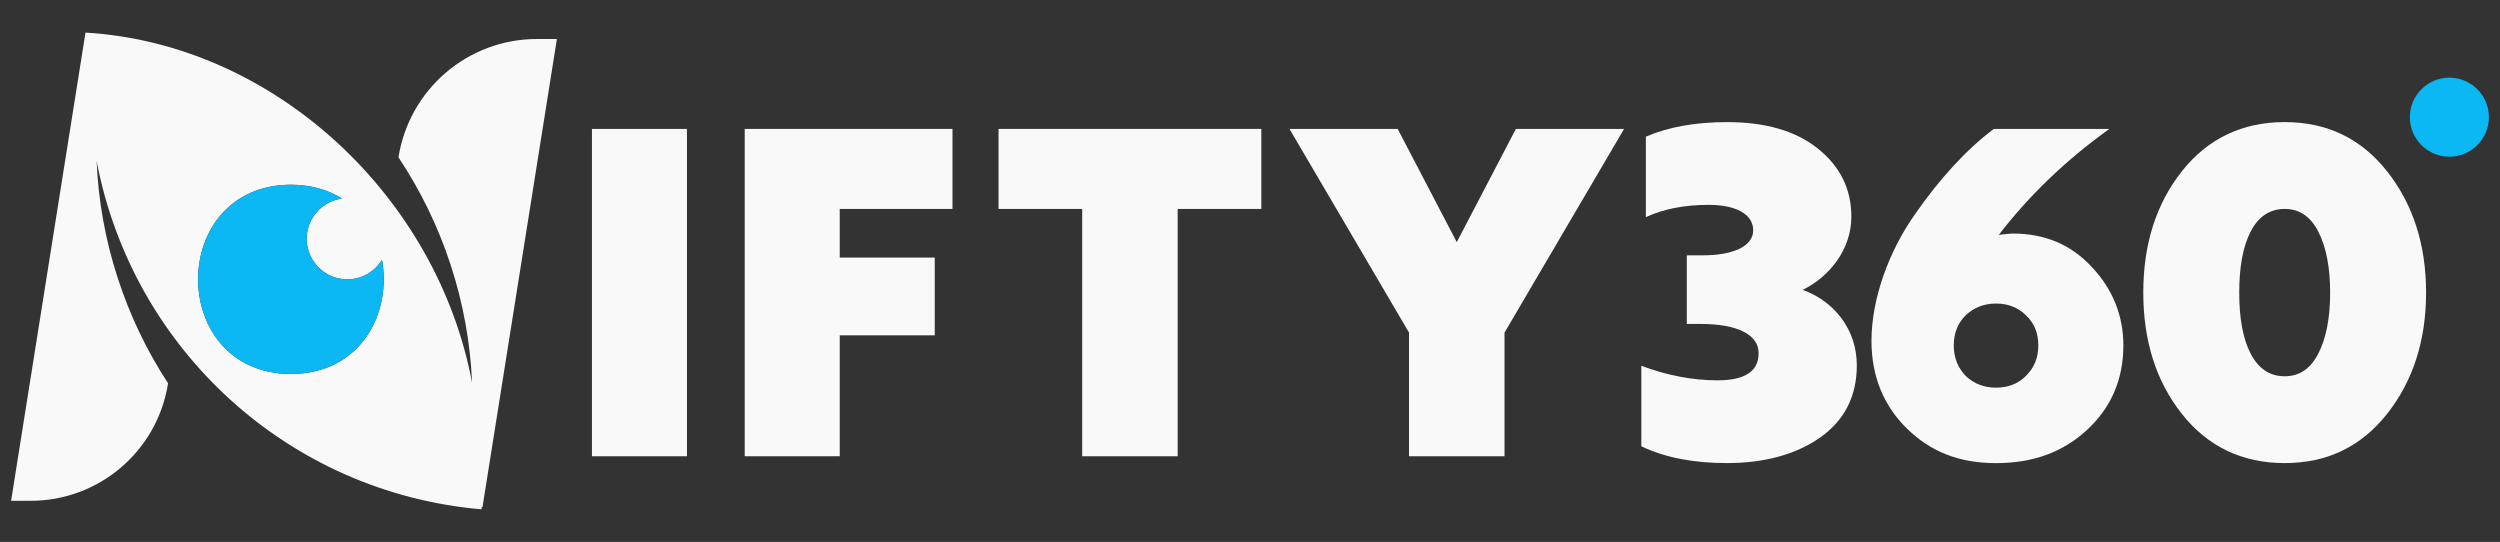<?xml version="1.0" encoding="UTF-8"?>
<svg id="Layer_1" data-name="Layer 1" xmlns="http://www.w3.org/2000/svg" viewBox="0 0 1933 419">
  <rect x="0" y="0" width="1933" height="419" fill="#333333" stroke="none"/>
  <defs>
    <style>
      .cls-1 {
        fill: #f9f9f9;
      }

      .cls-2 {
        fill: #0bb8f4;
      }
    </style>
  </defs>
  <g>
    <path class="cls-1" d="M415.13,30.16c-53.35,0-98.74,38.83-107.02,91.52,34.3,51.35,54.31,112.24,56.91,174.44C338.37,152.62,212.72,33.94,66.1,25.2L8.59,387.21h15.15c52.94,0,98-38.53,106.21-90.83-16.61-25.4-29.8-53.05-39.13-82.04-9.35-28.96-14.84-59.22-16.09-89.79,27.65,145.14,147.84,256.24,297.49,269.25.04-.54.1-1.1.14-1.63h.7c.74-4.64,56.81-357.46,57.53-362.01h-15.46ZM224.94,289.18c-95.71-.44-95.71-145.95,0-146.37,15.77.08,28.94,4.08,39.51,10.72-15.42,1.99-27.32,15.14-27.32,31.09,0,17.33,14.05,31.37,31.37,31.37,11.36,0,21.33-6.04,26.84-15.11,7.56,40.76-15.91,88.04-70.4,88.3Z"/>
    <path class="cls-2" d="M224.94,289.18c-95.71-.44-95.71-145.95,0-146.37,15.77.08,28.94,4.08,39.51,10.72-15.42,1.99-27.32,15.14-27.32,31.09,0,17.33,14.05,31.37,31.37,31.37,11.36,0,21.33-6.04,26.84-15.11,7.56,40.76-15.91,88.04-70.4,88.3Z"/>
  </g>
  <path class="cls-1" d="M531.16,99.68v253.1h-73.47V99.68h73.47Z"/>
  <path class="cls-1" d="M575.81,352.79V99.68h160.65v61.87h-87.18v37.61h73.47v60.11h-73.47v93.51h-73.47Z"/>
  <path class="cls-1" d="M772.06,99.68h203.19v61.87h-64.68v191.23h-73.82v-191.23h-64.68v-61.87Z"/>
  <path class="cls-1" d="M1163.28,352.79h-73.82v-95.62l-92.45-157.49h83.67l45.7,87.53,45.7-87.53h83.66l-92.45,157.49v95.62Z"/>
  <path class="cls-1" d="M1321.09,158.39c-18.63,0-34.8,3.16-48.51,9.49v-62.22c17.23-7.38,37.97-11.25,62.57-11.25,29.88,0,53.08,6.68,70.31,20.39,17.23,13.71,26.01,31.29,26.01,52.73,0,25.31-16.87,46.4-37.61,56.6,23.55,8.44,41.83,29.88,41.83,58.35,0,23.9-9.49,42.54-28.47,55.89-18.63,13.01-42.89,19.69-72.06,19.69-25.66,0-47.81-4.22-66.09-13.01v-62.22c19.69,7.38,39.37,11.25,59.06,11.25,21.09,0,31.64-7.03,31.64-21.09s-16.17-22.5-44.64-22.5h-10.9v-53.08h12.66c22.5,0,38.67-6.68,38.67-19.33s-13.71-19.69-34.45-19.69Z"/>
  <path class="cls-1" d="M1474.45,331.38c-18.28-17.93-27.42-40.78-27.42-67.85,0-32.34,13.36-68.9,33.04-97.02,19.69-28.47,40.78-51.32,61.52-66.79h89.29c-33.75,24.26-62.22,51.68-85.42,81.91.35,0,7.73-1.05,10.9-1.05,24.96,0,45.35,8.79,61.17,26.01,16.17,17.23,24.26,37.61,24.26,60.46,0,26.36-9.49,48.16-28.12,65.38-18.63,17.23-41.83,25.66-70.31,25.66s-50.62-8.79-68.9-26.72ZM1543.34,234.71c-9.49,0-17.22,3.16-23.55,9.14-5.98,5.98-9.14,13.71-9.14,23.2s3.16,17.22,9.14,23.55c6.33,5.98,14.06,9.14,23.55,9.14s17.23-3.16,23.2-9.14c6.33-6.33,9.49-14.06,9.49-23.55s-3.16-17.23-9.49-23.2c-5.98-5.98-13.71-9.14-23.2-9.14Z"/>
  <path class="cls-1" d="M1766.52,358.06c-32.69,0-59.41-12.66-79.45-37.97-20.04-25.31-29.88-56.6-29.88-93.86s9.84-68.55,29.88-93.86c20.04-25.31,46.75-37.97,79.45-37.97s59.06,12.66,79.09,37.97c20.04,25.31,30.23,56.6,30.23,93.86s-10.19,68.55-30.23,93.86c-20.04,25.31-46.4,37.97-79.09,37.97ZM1766.52,161.55c-11.6,0-20.39,5.98-26.36,17.58-5.98,11.6-8.79,27.42-8.79,47.11s2.81,35.5,8.79,47.11c5.98,11.6,14.76,17.58,26.36,17.58s20.04-5.98,26.01-17.58c5.98-11.6,9.14-27.42,9.14-47.11s-3.16-35.5-9.14-47.11c-5.98-11.6-14.41-17.58-26.01-17.58Z"/>
  <circle class="cls-2" cx="1893.86" cy="90.6" r="30.55"/>
</svg>